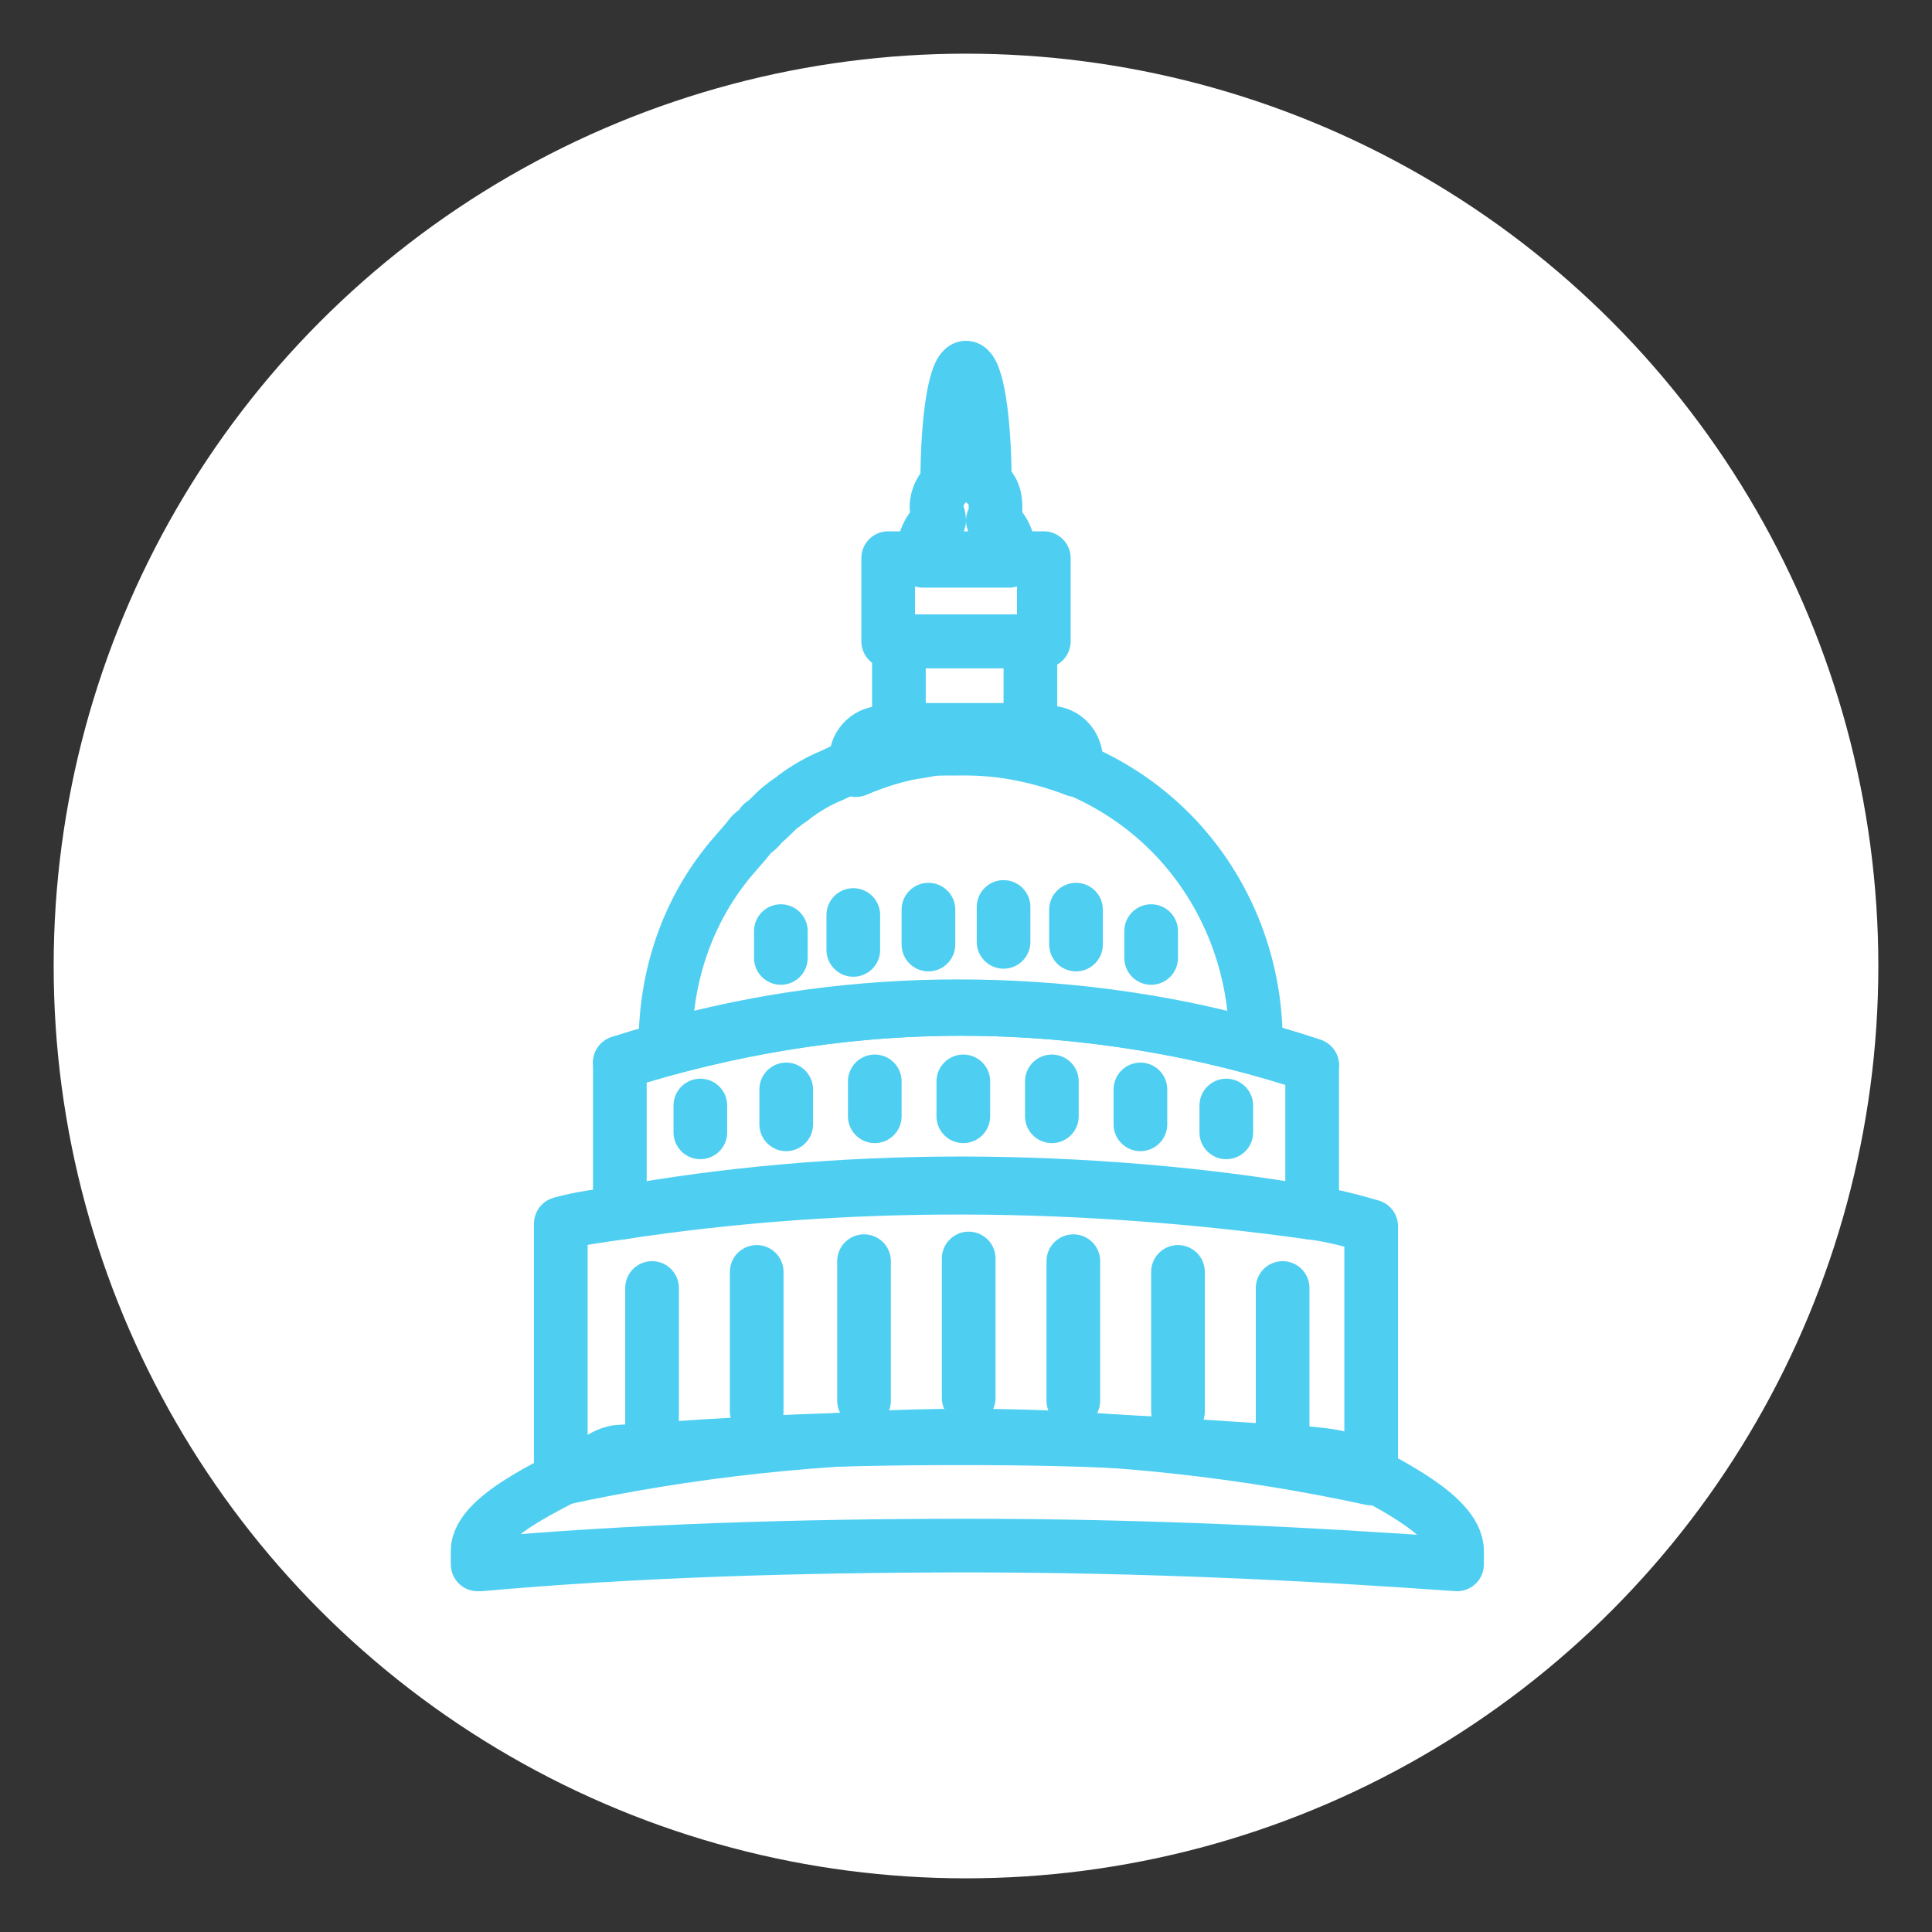 <?xml version="1.0" encoding="UTF-8"?> <svg xmlns="http://www.w3.org/2000/svg" version="1.1" viewBox="0 0 72 72"><rect x="0" y="0" width="72" height="72" fill="#333333" stroke="none"/><defs><style> .st0 { fill: #fff; } .st1 { fill: none; stroke: #4ecff2; stroke-linecap: round; stroke-linejoin: round; stroke-width: 2px; } </style></defs><g id="Layer_1"><circle class="st0" cx="36" cy="36" r="34"></circle></g><g id="Layer_2"><g><g><path class="st1" d="M17.8,58.3v-.5c0-1.4,3.3-2.7,4.5-3.4.3-.2.6-.3.8-.3,4.6-.3,7.2-.5,12.7-.5s7.2.2,12,.5c.2,0,2,.1,2.3.3,1.2.7,4.2,2,4.2,3.4v.5h0c-5.6-.4-11.7-.7-18.2-.7s-12.6.2-18.2.7h0Z"></path><path class="st1" d="M23.1,45.1v-5.5c3.8-1.2,8.1-2,12.7-2,4.7,0,9.2.8,13.1,2.1v5.5c-8.6-1.2-17.3-1.3-25.8,0Z"></path><path class="st1" d="M20.9,55.1v-9.5c.7-.2,1.5-.3,2.2-.4,3.9-.7,8.2-1.1,12.7-1.1s9.2.4,13.1,1.1c.8.1,1.5.3,2.2.5v9.4h0c-4.6-1-9.7-1.6-15.1-1.6s-10.5.6-15.1,1.6h0Z"></path></g><path class="st1" d="M40.1,28.3v.4c-1.3-.5-2.7-.8-4.1-.8s-1.1,0-1.7.1c-.8.1-1.7.4-2.4.7v-.4c0-.6.5-1,1-1h6.2c.6,0,1,.5,1,1Z"></path><rect class="st1" x="33.5" y="23.9" width="4.9" height="3.3"></rect><path class="st1" d="M37.6,20.7c0,0,0,.1,0,.2h-3.2c0,0,0-.1,0-.2,0-.5.2-1,.6-1.3,0-.2-.1-.3-.1-.5,0-.4.2-.7.4-.9,0-2.4.3-4.3.7-4.3s.7,1.9.7,4.3c.3.2.4.5.4.9s0,.4-.1.5c.4.3.6.7.6,1.3Z"></path><rect class="st1" x="33.1" y="20.8" width="5.8" height="3.1"></rect><path class="st1" d="M23.1,39.6c3.8-1.2,8.1-2,12.7-2,4.7,0,9.2.8,13.1,2.1"></path><path class="st1" d="M47,38.9h-.5c-3.3-.9-7-1.4-10.8-1.4-3.7,0-7.3.5-10.6,1.4h-.3c0-2.5.8-4.8,2.2-6.6.3-.4.7-.8,1-1.2.1-.1.3-.2.4-.4.3-.2.5-.5.8-.7.1-.1.3-.2.4-.3.4-.3.9-.6,1.4-.8,1-.5,2-.8,3.1-1,.5,0,1.1-.1,1.7-.1,3,0,5.8,1.2,7.8,3.2,2,2,3.2,4.8,3.2,7.8Z"></path><g><path class="st1" d="M24.3,48v5.2"></path><path class="st1" d="M28.2,47.4v5.2"></path><path class="st1" d="M32.2,47v5.2"></path><path class="st1" d="M36.1,46.9v5.2"></path><path class="st1" d="M40,47c0,1.3,0,3.9,0,5.2"></path><path class="st1" d="M43.9,47.4v5.2"></path><path class="st1" d="M47.8,48v5.2"></path></g><path class="st1" d="M26.1,41.2v1"></path><path class="st1" d="M29.3,40.6v1.3"></path><path class="st1" d="M32.6,40.3v1.3"></path><path class="st1" d="M35.9,40.3v1.3"></path><path class="st1" d="M39.2,40.3c0,.8,0,.5,0,1.3"></path><path class="st1" d="M42.5,40.6v1.3"></path><path class="st1" d="M45.7,41.2v1"></path><path class="st1" d="M29.1,34.7v1"></path><path class="st1" d="M31.8,34.1v1.3"></path><path class="st1" d="M34.6,33.9v1.3"></path><path class="st1" d="M37.4,33.8v1.3"></path><path class="st1" d="M40.1,33.9v1.3"></path><path class="st1" d="M42.9,34.7v1"></path></g></g></svg> 
